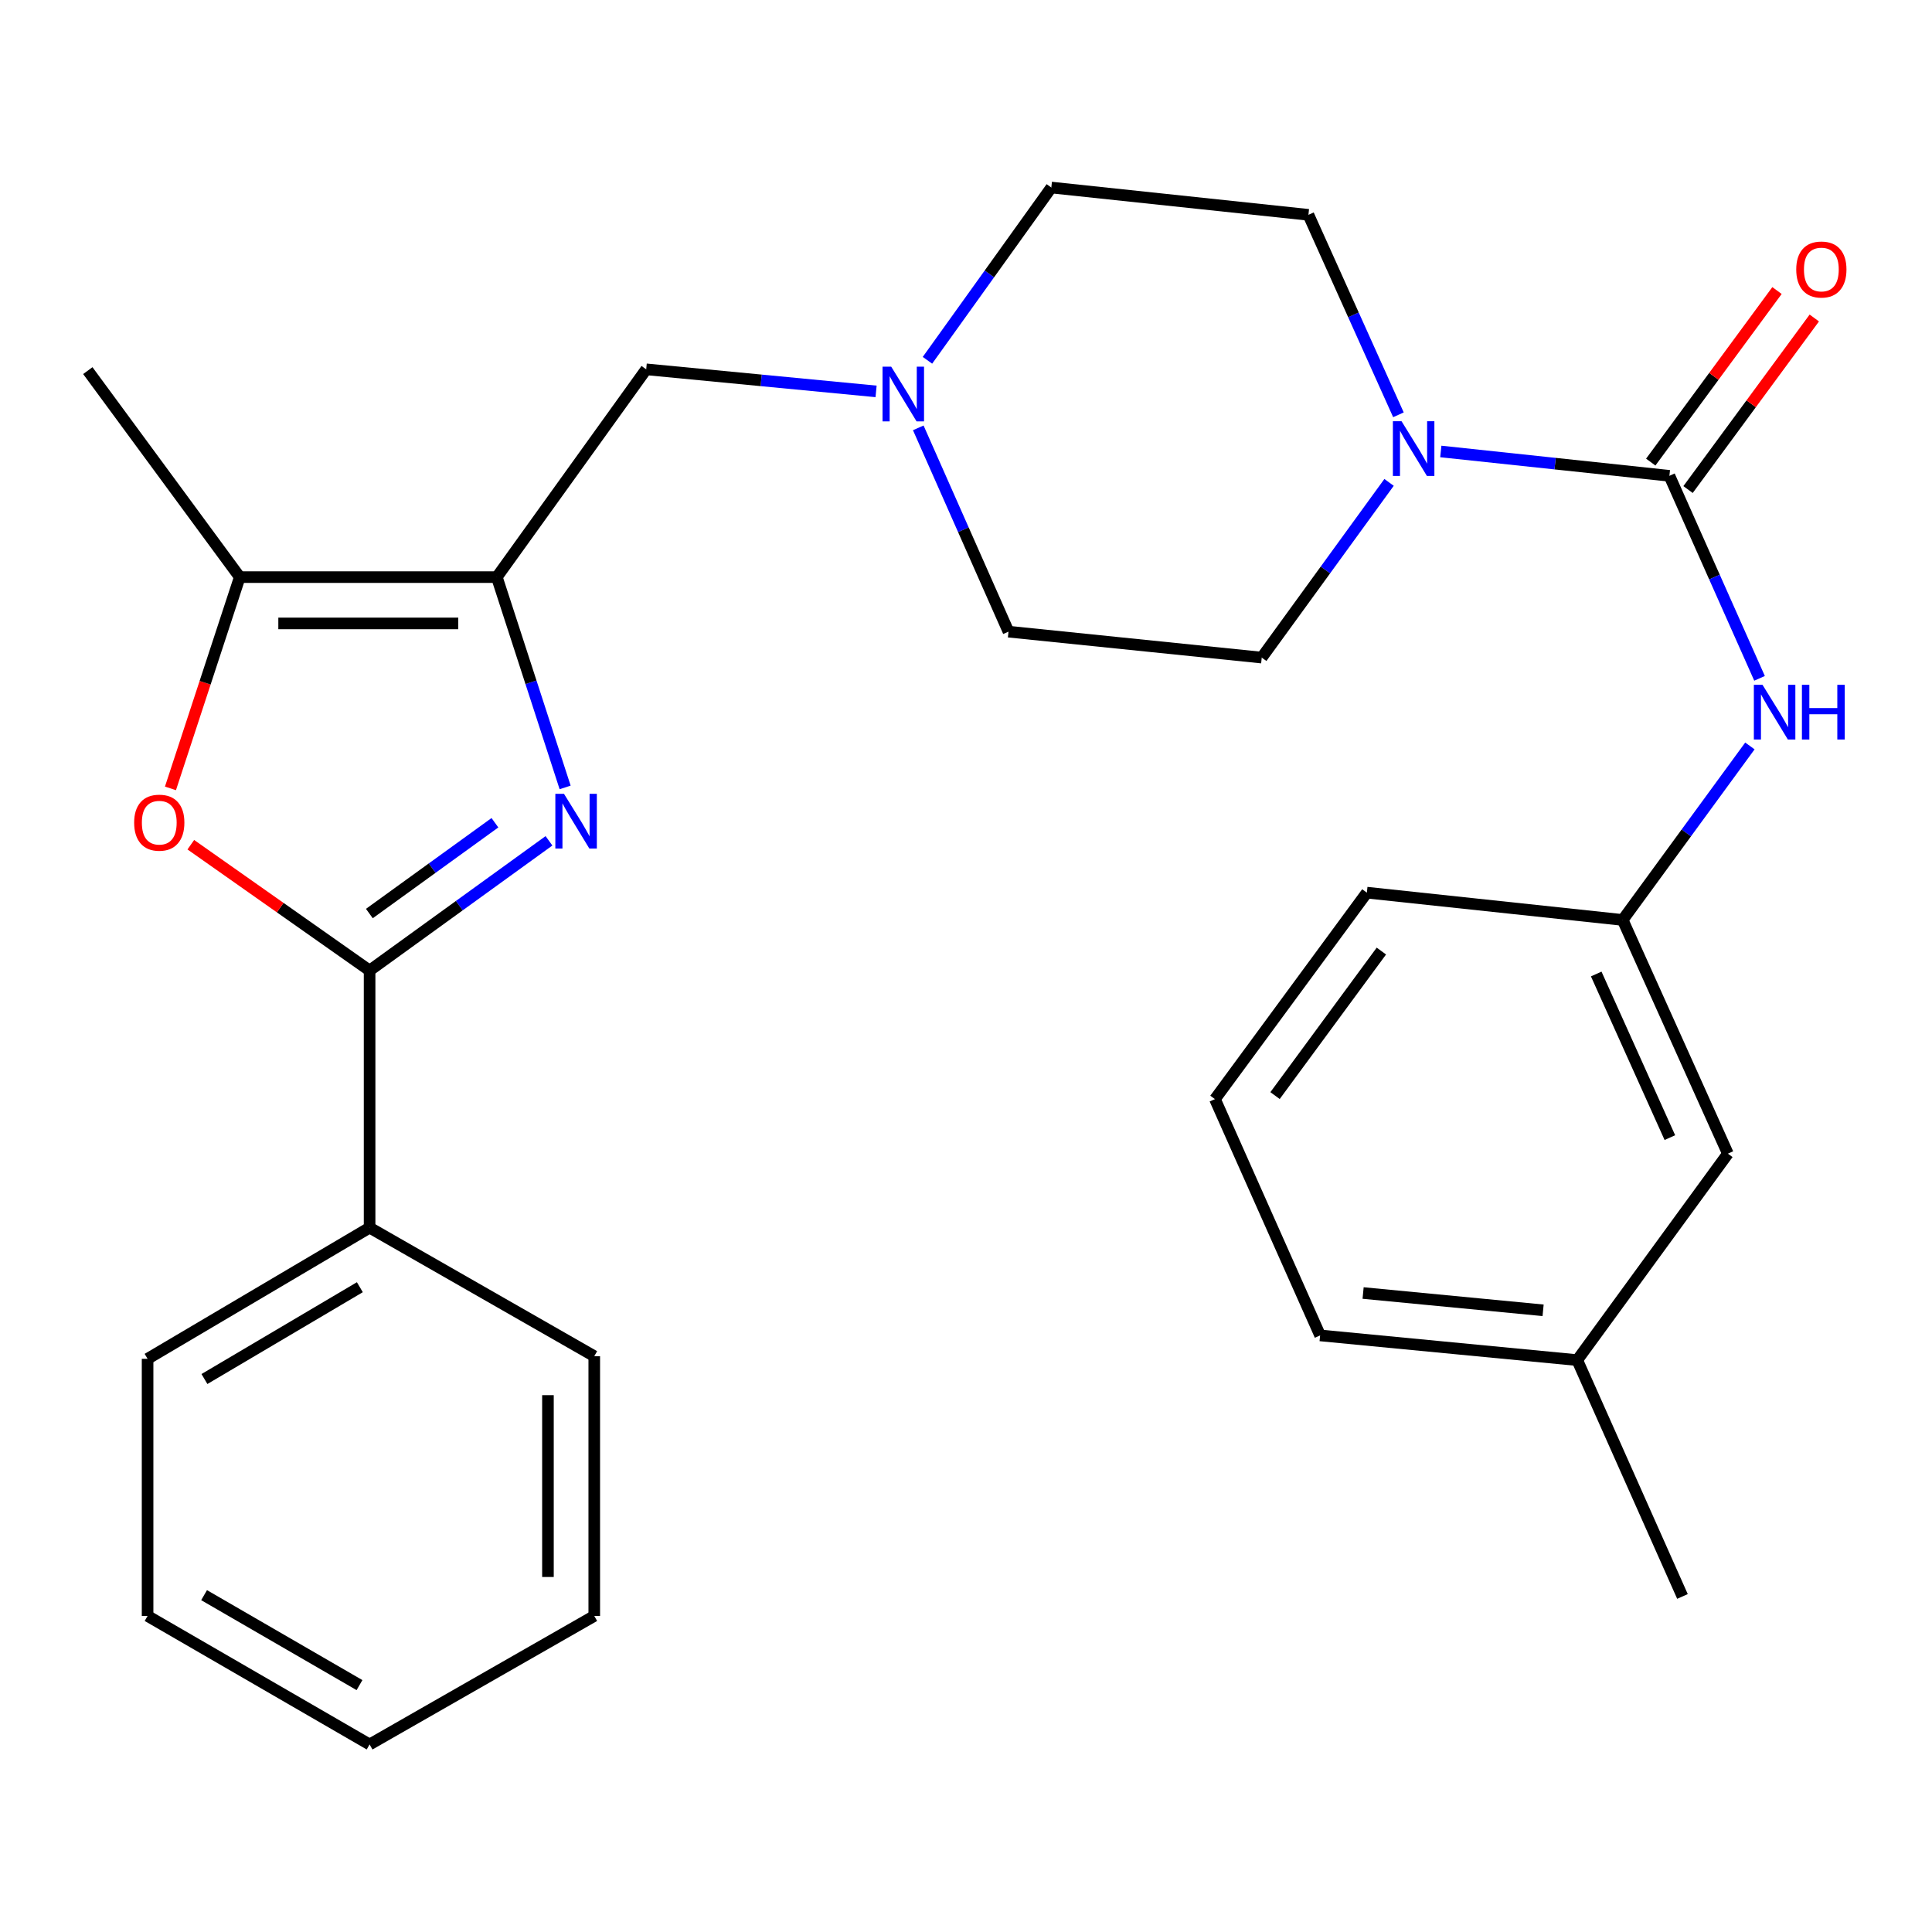 <?xml version='1.0' encoding='iso-8859-1'?>
<svg version='1.1' baseProfile='full'
              xmlns='http://www.w3.org/2000/svg'
                      xmlns:rdkit='http://www.rdkit.org/xml'
                      xmlns:xlink='http://www.w3.org/1999/xlink'
                  xml:space='preserve'
width='1000px' height='1000px' viewBox='0 0 1000 1000'>
<!-- END OF HEADER -->
<rect style='opacity:1.0;fill:#FFFFFF;stroke:none' width='1000' height='1000' x='0' y='0'> </rect>
<path class='bond-0' d='M 292.508,407.571 L 274.832,353.142' style='fill:none;fill-rule:evenodd;stroke:#0000FF;stroke-width:6px;stroke-linecap:butt;stroke-linejoin:miter;stroke-opacity:1' />
<path class='bond-0' d='M 274.832,353.142 L 257.155,298.713' style='fill:none;fill-rule:evenodd;stroke:#000000;stroke-width:6px;stroke-linecap:butt;stroke-linejoin:miter;stroke-opacity:1' />
<path class='bond-1' d='M 284.148,435.203 L 237.725,468.773' style='fill:none;fill-rule:evenodd;stroke:#0000FF;stroke-width:6px;stroke-linecap:butt;stroke-linejoin:miter;stroke-opacity:1' />
<path class='bond-1' d='M 237.725,468.773 L 191.303,502.344' style='fill:none;fill-rule:evenodd;stroke:#000000;stroke-width:6px;stroke-linecap:butt;stroke-linejoin:miter;stroke-opacity:1' />
<path class='bond-1' d='M 256.174,425.85 L 223.679,449.349' style='fill:none;fill-rule:evenodd;stroke:#0000FF;stroke-width:6px;stroke-linecap:butt;stroke-linejoin:miter;stroke-opacity:1' />
<path class='bond-1' d='M 223.679,449.349 L 191.183,472.849' style='fill:none;fill-rule:evenodd;stroke:#000000;stroke-width:6px;stroke-linecap:butt;stroke-linejoin:miter;stroke-opacity:1' />
<path class='bond-4' d='M 257.155,298.713 L 124.105,298.713' style='fill:none;fill-rule:evenodd;stroke:#000000;stroke-width:6px;stroke-linecap:butt;stroke-linejoin:miter;stroke-opacity:1' />
<path class='bond-4' d='M 237.198,322.684 L 144.062,322.684' style='fill:none;fill-rule:evenodd;stroke:#000000;stroke-width:6px;stroke-linecap:butt;stroke-linejoin:miter;stroke-opacity:1' />
<path class='bond-8' d='M 257.155,298.713 L 334.474,191.165' style='fill:none;fill-rule:evenodd;stroke:#000000;stroke-width:6px;stroke-linecap:butt;stroke-linejoin:miter;stroke-opacity:1' />
<path class='bond-3' d='M 191.303,502.344 L 145.033,469.783' style='fill:none;fill-rule:evenodd;stroke:#000000;stroke-width:6px;stroke-linecap:butt;stroke-linejoin:miter;stroke-opacity:1' />
<path class='bond-3' d='M 145.033,469.783 L 98.764,437.221' style='fill:none;fill-rule:evenodd;stroke:#FF0000;stroke-width:6px;stroke-linecap:butt;stroke-linejoin:miter;stroke-opacity:1' />
<path class='bond-10' d='M 191.303,502.344 L 191.303,635.434' style='fill:none;fill-rule:evenodd;stroke:#000000;stroke-width:6px;stroke-linecap:butt;stroke-linejoin:miter;stroke-opacity:1' />
<path class='bond-2' d='M 864.079,246.284 L 804.921,239.982' style='fill:none;fill-rule:evenodd;stroke:#000000;stroke-width:6px;stroke-linecap:butt;stroke-linejoin:miter;stroke-opacity:1' />
<path class='bond-2' d='M 804.921,239.982 L 745.763,233.68' style='fill:none;fill-rule:evenodd;stroke:#0000FF;stroke-width:6px;stroke-linecap:butt;stroke-linejoin:miter;stroke-opacity:1' />
<path class='bond-6' d='M 864.079,246.284 L 887.409,298.695' style='fill:none;fill-rule:evenodd;stroke:#000000;stroke-width:6px;stroke-linecap:butt;stroke-linejoin:miter;stroke-opacity:1' />
<path class='bond-6' d='M 887.409,298.695 L 910.739,351.107' style='fill:none;fill-rule:evenodd;stroke:#0000FF;stroke-width:6px;stroke-linecap:butt;stroke-linejoin:miter;stroke-opacity:1' />
<path class='bond-9' d='M 873.732,253.388 L 906.405,208.992' style='fill:none;fill-rule:evenodd;stroke:#000000;stroke-width:6px;stroke-linecap:butt;stroke-linejoin:miter;stroke-opacity:1' />
<path class='bond-9' d='M 906.405,208.992 L 939.078,164.596' style='fill:none;fill-rule:evenodd;stroke:#FF0000;stroke-width:6px;stroke-linecap:butt;stroke-linejoin:miter;stroke-opacity:1' />
<path class='bond-9' d='M 854.426,239.18 L 887.099,194.784' style='fill:none;fill-rule:evenodd;stroke:#000000;stroke-width:6px;stroke-linecap:butt;stroke-linejoin:miter;stroke-opacity:1' />
<path class='bond-9' d='M 887.099,194.784 L 919.772,150.388' style='fill:none;fill-rule:evenodd;stroke:#FF0000;stroke-width:6px;stroke-linecap:butt;stroke-linejoin:miter;stroke-opacity:1' />
<path class='bond-28' d='M 88.23,408.069 L 106.167,353.391' style='fill:none;fill-rule:evenodd;stroke:#FF0000;stroke-width:6px;stroke-linecap:butt;stroke-linejoin:miter;stroke-opacity:1' />
<path class='bond-28' d='M 106.167,353.391 L 124.105,298.713' style='fill:none;fill-rule:evenodd;stroke:#000000;stroke-width:6px;stroke-linecap:butt;stroke-linejoin:miter;stroke-opacity:1' />
<path class='bond-18' d='M 124.105,298.713 L 45.455,191.831' style='fill:none;fill-rule:evenodd;stroke:#000000;stroke-width:6px;stroke-linecap:butt;stroke-linejoin:miter;stroke-opacity:1' />
<path class='bond-5' d='M 723.828,214.704 L 700.535,162.95' style='fill:none;fill-rule:evenodd;stroke:#0000FF;stroke-width:6px;stroke-linecap:butt;stroke-linejoin:miter;stroke-opacity:1' />
<path class='bond-5' d='M 700.535,162.95 L 677.241,111.196' style='fill:none;fill-rule:evenodd;stroke:#000000;stroke-width:6px;stroke-linecap:butt;stroke-linejoin:miter;stroke-opacity:1' />
<path class='bond-30' d='M 718.974,249.685 L 686.022,295.027' style='fill:none;fill-rule:evenodd;stroke:#0000FF;stroke-width:6px;stroke-linecap:butt;stroke-linejoin:miter;stroke-opacity:1' />
<path class='bond-30' d='M 686.022,295.027 L 653.071,340.369' style='fill:none;fill-rule:evenodd;stroke:#000000;stroke-width:6px;stroke-linecap:butt;stroke-linejoin:miter;stroke-opacity:1' />
<path class='bond-13' d='M 905.743,386.105 L 872.819,431.134' style='fill:none;fill-rule:evenodd;stroke:#0000FF;stroke-width:6px;stroke-linecap:butt;stroke-linejoin:miter;stroke-opacity:1' />
<path class='bond-13' d='M 872.819,431.134 L 839.895,476.163' style='fill:none;fill-rule:evenodd;stroke:#000000;stroke-width:6px;stroke-linecap:butt;stroke-linejoin:miter;stroke-opacity:1' />
<path class='bond-7' d='M 453.456,202.584 L 393.965,196.875' style='fill:none;fill-rule:evenodd;stroke:#0000FF;stroke-width:6px;stroke-linecap:butt;stroke-linejoin:miter;stroke-opacity:1' />
<path class='bond-7' d='M 393.965,196.875 L 334.474,191.165' style='fill:none;fill-rule:evenodd;stroke:#000000;stroke-width:6px;stroke-linecap:butt;stroke-linejoin:miter;stroke-opacity:1' />
<path class='bond-14' d='M 475.295,221.459 L 498.643,274.202' style='fill:none;fill-rule:evenodd;stroke:#0000FF;stroke-width:6px;stroke-linecap:butt;stroke-linejoin:miter;stroke-opacity:1' />
<path class='bond-14' d='M 498.643,274.202 L 521.991,326.945' style='fill:none;fill-rule:evenodd;stroke:#000000;stroke-width:6px;stroke-linecap:butt;stroke-linejoin:miter;stroke-opacity:1' />
<path class='bond-15' d='M 480.048,186.488 L 512.106,141.777' style='fill:none;fill-rule:evenodd;stroke:#0000FF;stroke-width:6px;stroke-linecap:butt;stroke-linejoin:miter;stroke-opacity:1' />
<path class='bond-15' d='M 512.106,141.777 L 544.164,97.067' style='fill:none;fill-rule:evenodd;stroke:#000000;stroke-width:6px;stroke-linecap:butt;stroke-linejoin:miter;stroke-opacity:1' />
<path class='bond-21' d='M 191.303,635.434 L 76.39,703.324' style='fill:none;fill-rule:evenodd;stroke:#000000;stroke-width:6px;stroke-linecap:butt;stroke-linejoin:miter;stroke-opacity:1' />
<path class='bond-21' d='M 186.259,666.256 L 105.82,713.779' style='fill:none;fill-rule:evenodd;stroke:#000000;stroke-width:6px;stroke-linecap:butt;stroke-linejoin:miter;stroke-opacity:1' />
<path class='bond-22' d='M 191.303,635.434 L 307.587,701.966' style='fill:none;fill-rule:evenodd;stroke:#000000;stroke-width:6px;stroke-linecap:butt;stroke-linejoin:miter;stroke-opacity:1' />
<path class='bond-11' d='M 677.241,111.196 L 544.164,97.067' style='fill:none;fill-rule:evenodd;stroke:#000000;stroke-width:6px;stroke-linecap:butt;stroke-linejoin:miter;stroke-opacity:1' />
<path class='bond-12' d='M 653.071,340.369 L 521.991,326.945' style='fill:none;fill-rule:evenodd;stroke:#000000;stroke-width:6px;stroke-linecap:butt;stroke-linejoin:miter;stroke-opacity:1' />
<path class='bond-16' d='M 839.895,476.163 L 894.348,597.134' style='fill:none;fill-rule:evenodd;stroke:#000000;stroke-width:6px;stroke-linecap:butt;stroke-linejoin:miter;stroke-opacity:1' />
<path class='bond-16' d='M 826.205,504.147 L 864.322,588.828' style='fill:none;fill-rule:evenodd;stroke:#000000;stroke-width:6px;stroke-linecap:butt;stroke-linejoin:miter;stroke-opacity:1' />
<path class='bond-20' d='M 839.895,476.163 L 707.484,462.033' style='fill:none;fill-rule:evenodd;stroke:#000000;stroke-width:6px;stroke-linecap:butt;stroke-linejoin:miter;stroke-opacity:1' />
<path class='bond-17' d='M 894.348,597.134 L 816.377,703.99' style='fill:none;fill-rule:evenodd;stroke:#000000;stroke-width:6px;stroke-linecap:butt;stroke-linejoin:miter;stroke-opacity:1' />
<path class='bond-24' d='M 816.377,703.99 L 870.844,826.32' style='fill:none;fill-rule:evenodd;stroke:#000000;stroke-width:6px;stroke-linecap:butt;stroke-linejoin:miter;stroke-opacity:1' />
<path class='bond-31' d='M 816.377,703.99 L 683.287,691.206' style='fill:none;fill-rule:evenodd;stroke:#000000;stroke-width:6px;stroke-linecap:butt;stroke-linejoin:miter;stroke-opacity:1' />
<path class='bond-31' d='M 798.706,678.212 L 705.542,669.263' style='fill:none;fill-rule:evenodd;stroke:#000000;stroke-width:6px;stroke-linecap:butt;stroke-linejoin:miter;stroke-opacity:1' />
<path class='bond-19' d='M 628.86,568.902 L 707.484,462.033' style='fill:none;fill-rule:evenodd;stroke:#000000;stroke-width:6px;stroke-linecap:butt;stroke-linejoin:miter;stroke-opacity:1' />
<path class='bond-19' d='M 659.962,567.077 L 714.999,492.269' style='fill:none;fill-rule:evenodd;stroke:#000000;stroke-width:6px;stroke-linecap:butt;stroke-linejoin:miter;stroke-opacity:1' />
<path class='bond-23' d='M 628.86,568.902 L 683.287,691.206' style='fill:none;fill-rule:evenodd;stroke:#000000;stroke-width:6px;stroke-linecap:butt;stroke-linejoin:miter;stroke-opacity:1' />
<path class='bond-26' d='M 76.39,703.324 L 76.39,836.415' style='fill:none;fill-rule:evenodd;stroke:#000000;stroke-width:6px;stroke-linecap:butt;stroke-linejoin:miter;stroke-opacity:1' />
<path class='bond-25' d='M 307.587,701.966 L 307.587,836.415' style='fill:none;fill-rule:evenodd;stroke:#000000;stroke-width:6px;stroke-linecap:butt;stroke-linejoin:miter;stroke-opacity:1' />
<path class='bond-25' d='M 283.616,722.133 L 283.616,816.247' style='fill:none;fill-rule:evenodd;stroke:#000000;stroke-width:6px;stroke-linecap:butt;stroke-linejoin:miter;stroke-opacity:1' />
<path class='bond-27' d='M 307.587,836.415 L 191.303,902.933' style='fill:none;fill-rule:evenodd;stroke:#000000;stroke-width:6px;stroke-linecap:butt;stroke-linejoin:miter;stroke-opacity:1' />
<path class='bond-29' d='M 76.39,836.415 L 191.303,902.933' style='fill:none;fill-rule:evenodd;stroke:#000000;stroke-width:6px;stroke-linecap:butt;stroke-linejoin:miter;stroke-opacity:1' />
<path class='bond-29' d='M 105.636,825.647 L 186.075,872.21' style='fill:none;fill-rule:evenodd;stroke:#000000;stroke-width:6px;stroke-linecap:butt;stroke-linejoin:miter;stroke-opacity:1' />
<path  class='atom-0' d='M 291.925 410.892
L 301.205 425.892
Q 302.125 427.372, 303.605 430.052
Q 305.085 432.732, 305.165 432.892
L 305.165 410.892
L 308.925 410.892
L 308.925 439.212
L 305.045 439.212
L 295.085 422.812
Q 293.925 420.892, 292.685 418.692
Q 291.485 416.492, 291.125 415.812
L 291.125 439.212
L 287.445 439.212
L 287.445 410.892
L 291.925 410.892
' fill='#0000FF'/>
<path  class='atom-4' d='M 69.436 425.811
Q 69.436 419.011, 72.796 415.211
Q 76.156 411.411, 82.436 411.411
Q 88.716 411.411, 92.076 415.211
Q 95.436 419.011, 95.436 425.811
Q 95.436 432.691, 92.036 436.611
Q 88.636 440.491, 82.436 440.491
Q 76.196 440.491, 72.796 436.611
Q 69.436 432.731, 69.436 425.811
M 82.436 437.291
Q 86.756 437.291, 89.076 434.411
Q 91.436 431.491, 91.436 425.811
Q 91.436 420.251, 89.076 417.451
Q 86.756 414.611, 82.436 414.611
Q 78.116 414.611, 75.756 417.411
Q 73.436 420.211, 73.436 425.811
Q 73.436 431.531, 75.756 434.411
Q 78.116 437.291, 82.436 437.291
' fill='#FF0000'/>
<path  class='atom-6' d='M 725.434 218.021
L 734.714 233.021
Q 735.634 234.501, 737.114 237.181
Q 738.594 239.861, 738.674 240.021
L 738.674 218.021
L 742.434 218.021
L 742.434 246.341
L 738.554 246.341
L 728.594 229.941
Q 727.434 228.021, 726.194 225.821
Q 724.994 223.621, 724.634 222.941
L 724.634 246.341
L 720.954 246.341
L 720.954 218.021
L 725.434 218.021
' fill='#0000FF'/>
<path  class='atom-7' d='M 912.272 354.454
L 921.552 369.454
Q 922.472 370.934, 923.952 373.614
Q 925.432 376.294, 925.512 376.454
L 925.512 354.454
L 929.272 354.454
L 929.272 382.774
L 925.392 382.774
L 915.432 366.374
Q 914.272 364.454, 913.032 362.254
Q 911.832 360.054, 911.472 359.374
L 911.472 382.774
L 907.792 382.774
L 907.792 354.454
L 912.272 354.454
' fill='#0000FF'/>
<path  class='atom-7' d='M 932.672 354.454
L 936.512 354.454
L 936.512 366.494
L 950.992 366.494
L 950.992 354.454
L 954.832 354.454
L 954.832 382.774
L 950.992 382.774
L 950.992 369.694
L 936.512 369.694
L 936.512 382.774
L 932.672 382.774
L 932.672 354.454
' fill='#0000FF'/>
<path  class='atom-8' d='M 461.278 189.776
L 470.558 204.776
Q 471.478 206.256, 472.958 208.936
Q 474.438 211.616, 474.518 211.776
L 474.518 189.776
L 478.278 189.776
L 478.278 218.096
L 474.398 218.096
L 464.438 201.696
Q 463.278 199.776, 462.038 197.576
Q 460.838 195.376, 460.478 194.696
L 460.478 218.096
L 456.798 218.096
L 456.798 189.776
L 461.278 189.776
' fill='#0000FF'/>
<path  class='atom-10' d='M 929.729 139.495
Q 929.729 132.695, 933.089 128.895
Q 936.449 125.095, 942.729 125.095
Q 949.009 125.095, 952.369 128.895
Q 955.729 132.695, 955.729 139.495
Q 955.729 146.375, 952.329 150.295
Q 948.929 154.175, 942.729 154.175
Q 936.489 154.175, 933.089 150.295
Q 929.729 146.415, 929.729 139.495
M 942.729 150.975
Q 947.049 150.975, 949.369 148.095
Q 951.729 145.175, 951.729 139.495
Q 951.729 133.935, 949.369 131.135
Q 947.049 128.295, 942.729 128.295
Q 938.409 128.295, 936.049 131.095
Q 933.729 133.895, 933.729 139.495
Q 933.729 145.215, 936.049 148.095
Q 938.409 150.975, 942.729 150.975
' fill='#FF0000'/>
</svg>
